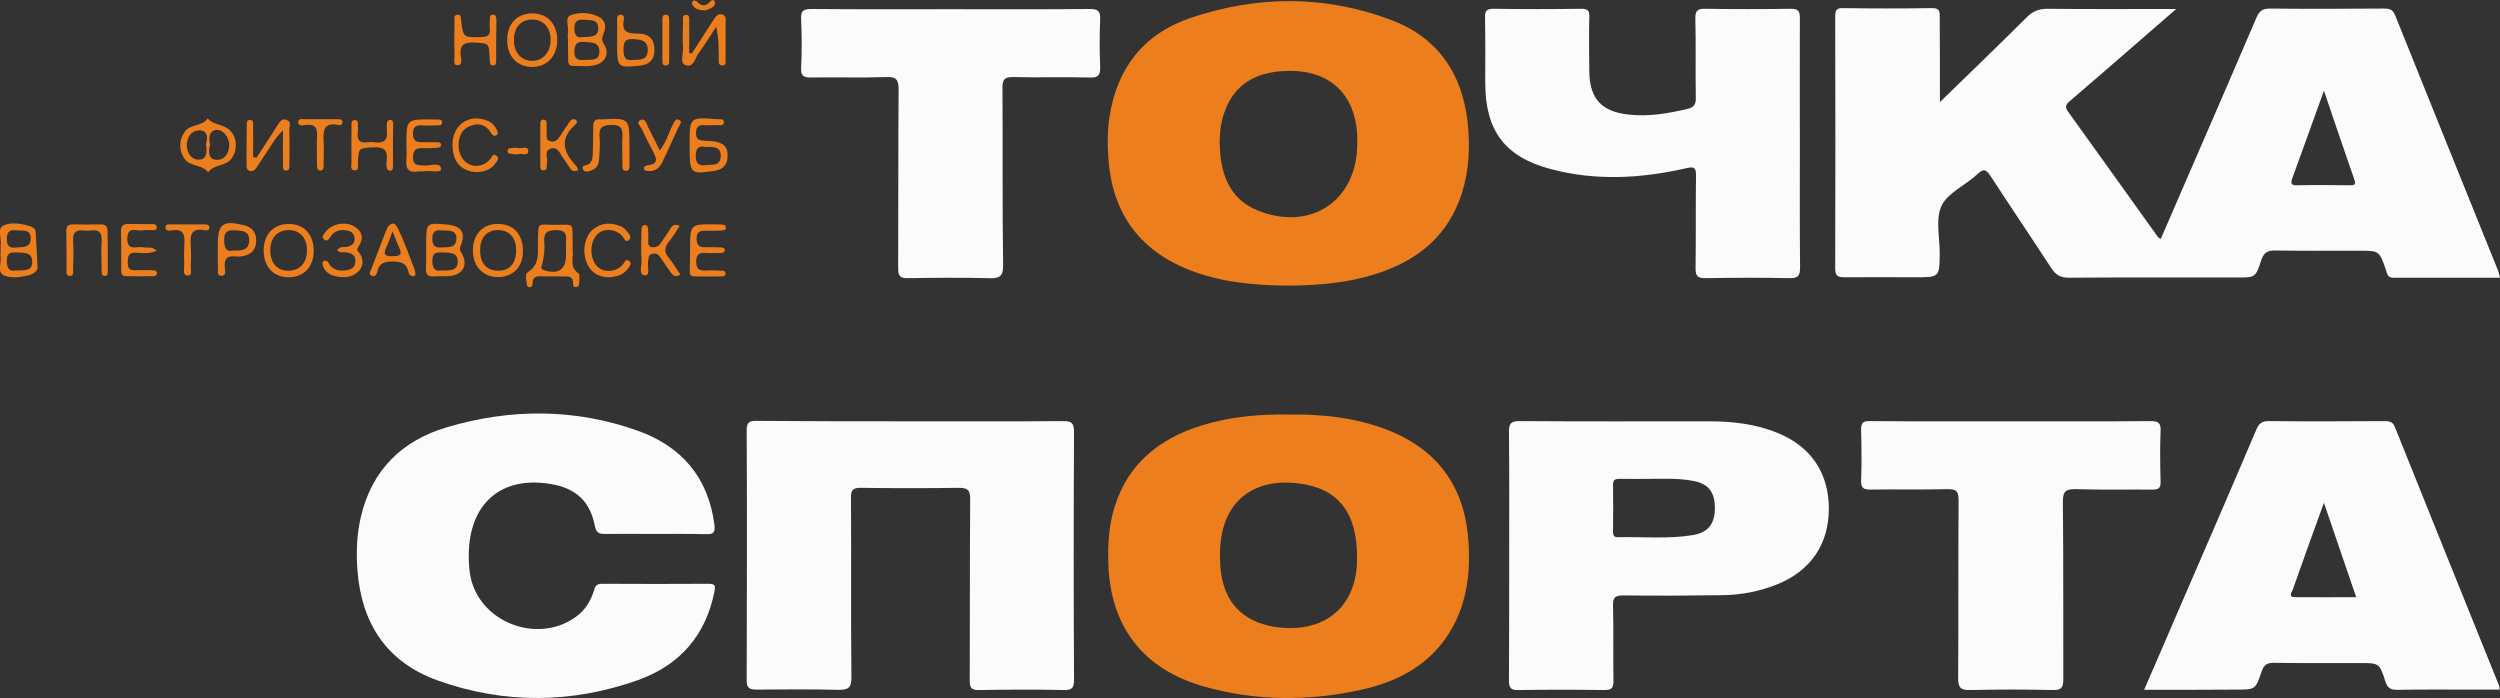 <?xml version="1.0" encoding="utf-8"?>
<!-- Generator: Adobe Illustrator 24.1.2, SVG Export Plug-In . SVG Version: 6.00 Build 0)  -->
<svg version="1.1" id="_Слой_1" xmlns="http://www.w3.org/2000/svg" xmlns:xlink="http://www.w3.org/1999/xlink" x="0px"
	 y="0px" viewBox="0 0 1138.7 318" style="enable-background:new 0 0 1138.7 318;" xml:space="preserve">
<rect x="0" y="0" width="1138.7" height="318" fill="#333333" stroke="none"/>
<style type="text/css">
	.st0{fill:#FBFBFB;}
	.st1{fill:#EC7E1D;}
</style>
<g>
	<path class="st0" d="M883.6,46.5C897.3,33.1,910.3,20.7,923,8c2.8-2.8,5.5-4,9.6-4c17.5,0.2,35,0.1,52.5,0.1c1.6,0,3.2,0,6.1,0
		c-8.3,7.2-15.5,13.5-22.8,19.8c-8.6,7.4-17.1,14.9-25.7,22.2c-1.9,1.6-2.2,2.7-0.7,4.8c13.7,19,27.3,38.1,41,57.2
		c0.2,0.2,0.5,0.3,1.2,0.7c5.2-12,10.4-24,15.6-36c9.3-21.5,18.7-43,27.9-64.6c1.3-3,2.6-4.3,6.1-4.3c17.3,0.2,34.6,0.1,52,0
		c2.6,0,4.1,0.4,5.2,3.2c15.5,38.7,31.2,77.4,46.8,116.1c0.4,0.9,0.5,1.9,0.9,3.3c-16.5,0-32.6,0-48.7,0c-2.6,0-2.7-2-3.3-3.7
		c-3-8.6-3-8.6-12.2-8.6c-12.7,0-25.3,0.1-38-0.1c-3.5-0.1-5.3,0.8-6.5,4.3c-2.6,8.1-2.8,8-11.2,8c-25.5,0-51-0.1-76.5,0.1
		c-3.9,0-5.9-1.3-8-4.4c-9.1-14-18.4-27.7-27.5-41.7c-1.9-2.8-3-4.1-6.1-1.1c-5.3,5-13.4,8.4-16.3,14.3c-2.9,6-0.9,14.3-0.9,21.6
		c-0.1,11.1,0,11.1-11.2,11.1c-10.7,0-21.3-0.1-32,0c-3,0-4.4-0.4-4.4-4c0.1-38.3,0.1-76.6,0-114.9c0-2.7,0.6-3.8,3.6-3.7
		c13.5,0.2,27,0.2,40.5,0c3,0,3.6,1.1,3.5,3.8C883.6,20.3,883.6,32.8,883.6,46.5z M1058.5,41.3c-5.1,14-9.6,26.9-14.3,39.6
		c-0.9,2.4-0.9,3.6,2.2,3.5c8-0.2,16-0.1,24,0c1.8,0,2.8-0.2,2-2.5C1067.8,68.8,1063.4,55.6,1058.5,41.3z"/>
	<path class="st1" d="M587.3,188.8c15.4-0.2,30.6,1.5,45.1,7.2c23.2,9.2,35,26.6,36.5,51.2c0.8,13.1-0.6,26-6.9,37.8
		c-9,16.9-24.3,25.3-42.1,29.2c-23.8,5.2-47.6,5.2-71.2-1.4c-28.2-7.9-43.3-27.7-43.9-57c-0.2-8.4,0.3-16.6,2.8-24.7
		c6.1-19.8,20.2-31.1,39.3-37.2C560,189.8,573.5,188.6,587.3,188.8z M618.1,254c0.1-20.6-8.7-31.6-26.5-33.8
		c-21.5-2.7-35.2,8.9-35.9,30.5c-0.1,2.7,0,5.3,0.2,8c1.3,15.4,10,24.6,25.2,26.9c17.1,2.5,30.4-4.5,35.1-18.5
		C617.7,262.6,618.2,257.9,618.1,254z"/>
	<path class="st1" d="M586.9,130.1c-15.6-0.1-31-1.5-45.6-7.3c-23.1-9.3-35-26.7-36.5-51.3c-0.4-6-0.4-12,0.5-17.9
		c3.3-22.3,15.4-38,36.6-45.3c30.4-10.4,61.3-10.6,91.5,0.7c22.8,8.5,33.8,26.5,35.4,50.4c0.8,11.1-0.2,22-4.3,32.4
		c-7,17.7-20.7,27.6-38.2,33.1C613.6,128.9,600.3,130,586.9,130.1z M555.5,64.8c0.2,2.8,0.2,5.7,0.7,8.4
		c1.6,10.3,6.3,18.4,16.5,22.6c24.1,9.8,45.3-4.2,45.5-30c0-1.2,0-2.3,0-3.5c-0.7-19.5-12.6-30.6-32.2-30
		c-14.5,0.4-23.8,6.5-28.1,18.3C556.1,55.2,555.6,60,555.5,64.8z"/>
	<path class="st0" d="M414.6,191.9c23.2,0,46.3,0.1,69.5-0.1c3.7,0,5.1,0.6,5.1,4.8c-0.2,37.6-0.2,75.3,0,112.9
		c0,3.6-0.7,4.9-4.6,4.8c-12.8-0.3-25.7-0.2-38.5,0c-3.5,0.1-4.4-0.8-4.4-4.4c0.1-27.5,0-55,0.2-82.5c0-4.2-1.1-5.2-5.2-5.2
		c-14.8,0.2-29.7,0.2-44.5,0c-3.8-0.1-4.7,1.1-4.6,4.7c0.2,27.1-0.1,54.3,0.2,81.4c0.1,5-1.4,6-6.1,5.9c-12.3-0.3-24.7-0.2-37-0.1
		c-3.3,0-4.6-0.6-4.6-4.3c0.1-38,0.2-76,0-113.9c0-3.8,1.4-4.2,4.6-4.2C367.9,191.9,391.2,191.9,414.6,191.9z"/>
	<path class="st0" d="M298.4,243.2c-7.5,0-15-0.1-22.5,0c-2.9,0.1-4.3-0.4-5-3.8c-2.1-11-8.6-17-19.8-18.9
		c-21.7-3.8-36.3,7.7-37.5,29.6c-0.2,3.8-0.1,7.7,0.5,11.4c3.4,21.6,30.5,32.4,48.3,19.4c4.2-3.1,6.8-7.3,8.2-12.2
		c0.6-2.2,1.6-2.8,3.8-2.8c16.2,0.1,32.3,0.1,48.5,0c3.1,0,2.9,1.2,2.5,3.6c-4,20.1-16,33.6-34.9,40.3c-30.2,10.7-60.9,10.9-91,0.2
		c-23.3-8.3-34.9-26-36.7-50.4c-0.6-8.2-0.3-16.3,1.6-24.3c5-21.3,18.8-34.7,39.2-40.7c29-8.6,58.3-8.6,86.9,1.6
		c19.9,7.1,32.1,21.2,34.9,42.8c0.5,3.9-0.7,4.4-4.1,4.3C313.7,243.1,306.1,243.2,298.4,243.2z"/>
	<path class="st0" d="M976.6,314.2c5.2-11.9,10.1-23.3,15-34.7c12.1-27.9,24.2-55.8,36.1-83.8c1.2-2.9,2.6-3.9,5.8-3.9
		c17.5,0.2,35,0.1,52.5,0c2.4,0,3.9,0.3,4.9,2.9c15.8,39.3,31.6,78.6,47.5,117.9c0.1,0.3,0,0.6,0.1,1.5c-3.9,0-7.9,0-11.8,0
		c-11.7,0-23.3-0.1-35,0.1c-3,0-4.3-1-5.2-3.8c-2.7-8.4-2.8-8.4-11.8-8.4c-12.8,0-25.6,0.1-38.5-0.1c-3.3-0.1-5,0.7-6.1,4
		c-2.7,8.2-2.9,8.2-11.5,8.2C1004.9,314.2,991.1,314.2,976.6,314.2z M1058.5,229c-5.1,14-9.7,26.8-14.2,39.6
		c-0.4,1.2-2.3,3.4,1.1,3.4c9.1,0.1,18.2,0,27.8,0C1068.3,257.7,1063.6,243.9,1058.5,229z"/>
	<path class="st0" d="M687.4,252.8c0-18.6,0.1-37.3-0.1-55.9c0-3.6,0.5-5.1,4.7-5.1c28.8,0.2,57.6,0.1,86.4,0.1
		c10.7,0,21.3,1.2,31.3,5.3c15.2,6.2,23.3,18.3,23.3,34.5c0,16.1-8.2,28.2-23.4,34.4c-8.1,3.3-16.6,4.9-25.3,5
		c-15,0.2-30,0.3-44.9,0.1c-3.8,0-4.8,0.9-4.7,4.7c0.3,11.3,0,22.6,0.2,33.9c0.1,3.4-0.7,4.6-4.3,4.5c-13-0.2-26-0.2-39,0
		c-3.7,0.1-4.3-1.2-4.3-4.6C687.4,290.7,687.4,271.7,687.4,252.8z M751.7,218.1c-4.7,0-9.3,0.1-14,0c-2,0-3,0.4-3,2.7
		c0.1,7.1,0.1,14.3,0,21.4c0,1.6,0.4,2.5,2.2,2.5c11.5-0.3,23,0.9,34.3-1c7-1.2,10-5.3,9.9-12.7c-0.1-7.1-3.2-10.8-10.1-12
		C764.7,217.8,758.2,218.1,751.7,218.1z"/>
	<path class="st0" d="M819.8,65.7c0,18.6-0.1,37.3,0.1,55.9c0,3.7-0.6,5.2-4.8,5.1c-12.6-0.3-25.3-0.2-38,0
		c-3.7,0.1-4.9-0.8-4.8-4.7c0.2-14,0-28,0.2-41.9c0-3.5-0.5-4.4-4.4-3.5c-20.5,4.7-41.2,5.9-61.8,0.4c-20.8-5.5-29.7-17.4-29.8-39
		c0-10,0.1-20-0.1-30c-0.1-3,0.7-4,3.9-4c13.3,0.2,26.6,0.2,40,0c2.9,0,3.7,0.9,3.6,3.7c-0.2,8.3-0.1,16.6,0,25
		c0.2,12.4,5.7,18.2,18,19.5c9.1,1,17.9-0.5,26.7-2.6c3-0.7,3.9-2.1,3.8-5.2c-0.2-12,0.1-24-0.2-36c-0.1-3.5,1.1-4.5,4.5-4.4
		c13,0.2,26,0.2,39,0c3.3,0,4.1,1,4.1,4.2C819.7,27.4,819.8,46.6,819.8,65.7z"/>
	<path class="st0" d="M432.9,4.2c21.2,0,42.3,0.1,63.5-0.1c3.8,0,4.8,1,4.7,4.7c-0.3,7.1-0.3,14.3,0,21.5c0.1,3.7-0.6,5.2-4.8,5
		c-11.5-0.3-23,0.1-34.5-0.2c-4.1-0.1-5.3,0.9-5.2,5.1c0.2,26.8-0.1,53.6,0.3,80.4c0.1,5.3-1.6,6.3-6.4,6.1c-12.3-0.3-24.7-0.2-37,0
		c-3.5,0.1-4.4-1-4.4-4.4c0.1-27.1,0-54.3,0.2-81.4c0-4.3-0.7-6-5.6-5.8c-11.3,0.4-22.7,0-34,0.2c-3.5,0.1-5-0.5-4.8-4.5
		c0.4-7.3,0.3-14.7,0-22c-0.2-3.7,0.8-4.7,4.6-4.7C390.5,4.3,411.7,4.2,432.9,4.2z"/>
	<path class="st0" d="M916.1,191.9c21.1,0,42.3,0.1,63.4-0.1c3.7,0,4.8,0.9,4.6,4.6c-0.3,7.6-0.2,15.3,0,23c0.1,2.9-0.9,3.6-3.7,3.6
		c-11.5-0.1-23,0.2-34.5-0.2c-4.8-0.1-6.4,0.7-6.3,6.1c0.3,26.8,0.1,53.6,0.2,80.4c0,3.7-0.7,5.1-4.8,5c-12.5-0.3-25-0.3-37.5,0
		c-4.3,0.1-5.6-0.9-5.6-5.4c0.2-27,0-53.9,0.2-80.9c0-4.2-0.9-5.3-5.1-5.2c-11.6,0.3-23.3,0-35,0.2c-3.1,0-4.4-0.6-4.3-4.1
		c0.3-7.6,0.2-15.3,0-23c-0.1-3.3,0.9-4.2,4.2-4.1C873.5,192,894.8,191.9,916.1,191.9z"/>
	<path class="st1" d="M82.1,66.4c0-2.4,0.7-4.5,2.1-6.5c2.6-3.5,7.9-2.2,10.4-6c2.5,3.1,6.9,2.6,9.7,5.1c2.1,1.8,3.1,4.2,3.1,7
		c0,2.4-0.6,4.5-2.2,6.5c-2.7,3.4-7.9,2.3-10.4,6c-2.5-3.4-7.2-2.6-10.1-5.4C83.1,71.3,82.2,69,82.1,66.4z M95.7,66
		c0,0-2.2,6.5,2.8,6.8c3.7,0.2,5.8-2.7,5.9-6.6c0.1-3.8-2.9-7.5-6.2-7C94,59.9,95.7,66,95.7,66z M93.8,65.7c0,0,2.2-6.2-2.8-6.3
		c-3.7-0.1-5.9,2.9-5.9,6.7c0,3.8,2.2,6.9,5.9,6.6C95.4,72.4,93.8,65.7,93.8,65.7z"/>
	<path class="st1" d="M260.8,113.8c0.7,3.2-1.8,7.7,2.7,10.7c0.7,0.5,0.3,2.8,0.3,4.3c0,0.8-0.1,1.7-1.1,1.9
		c-1.4,0.3-1.7-0.7-1.7-1.8c0.1-2.9-1.8-3-4-3c-3,0-6,0-9,0c-2.5,0-5.7-0.8-5.4,3.6c0,0.7-0.5,1.2-1.3,1.3c-0.7,0.1-1.3-0.4-1.3-1.1
		c-0.2-2-1.1-4.8,0.4-5.7c5.7-3.6,4.5-9.1,4.6-14.2c0.3-8.7-0.6-7.5,7.5-7.4c9.3,0.1,8.2-1.7,8.3,8.5
		C260.9,111.6,260.8,112.5,260.8,113.8z M257.8,114.2C257.8,114.2,257.8,114.2,257.8,114.2c0-1.3-0.1-2.7,0-4
		c0.3-3.4-0.1-5.5-4.6-5.4c-4.2,0.1-5.6,1.3-5.3,5.4c0.3,3.4-0.1,6.9-1,10.3c-0.3,1-0.9,2,1,2.6c6.4,2,9.9-0.3,9.9-6.9
		C257.8,115.5,257.8,114.9,257.8,114.2z"/>
	<path class="st1" d="M258.7,17.9c0-1-0.2-2,0-3c0.5-2.8-1.8-7,1.5-8.1c3.9-1.3,8.6-1.2,12.6,0.9c3,1.6,3.4,4.5,2.2,7.4
		c-0.9,2-1.1,3.2,0.2,5.2c2.5,3.9,0.6,8.1-3.9,9.3c-3.4,0.9-6.9,0.4-10.4,0.4c-2.2,0-2.1-1.7-2.1-3.2
		C258.7,23.9,258.7,20.9,258.7,17.9C258.7,17.9,258.7,17.9,258.7,17.9z M266.8,27.3c2.7-0.2,6.1,0.5,6.2-3.7
		c0.1-4.6-3.6-4.2-6.7-4.5c-3.3-0.3-4.6,0.8-4.7,4.4C261.6,27.6,264,27.4,266.8,27.3z M265.4,16.9c3.9-0.1,7.2-0.1,7.1-4.1
		c-0.1-4-3.4-3.6-6.3-3.8c-3-0.2-4.6,0.4-4.6,4C261.6,16.8,263.5,17.2,265.4,16.9z"/>
	<path class="st1" d="M116.8,71.9c3.1-4.8,6.3-9.6,9.4-14.5c1-1.5,1.8-3.5,4.1-2.9c2.6,0.7,1.5,3,1.5,4.6c0.1,5.3,0.1,10.6,0,16
		c0,1.1,0.1,2.7-1.5,2.6c-1.6,0-1.4-1.6-1.4-2.7c-0.1-4.8,0-9.5,0-15.6c-3.5,3.2-4.9,6.3-6.8,9c-1.8,2.6-3.5,5.2-5.2,7.9
		c-0.8,1.2-1.9,2-3.3,1.5c-1.4-0.5-1.3-1.8-1.3-2.9c0-5.8,0-11.6,0.1-17.5c0-1.1-0.2-2.7,1.3-2.8c2-0.1,1.6,1.8,1.6,3
		c0.1,4.6,0,9.2,0,13.9C115.8,71.6,116.3,71.7,116.8,71.9z"/>
	<path class="st1" d="M315.1,24.4c3.3-5.2,6.7-10.3,10-15.5c0.9-1.5,1.9-2.9,3.9-2.3c2,0.6,1.5,2.4,1.5,3.8c0,5.5,0,11,0,16.4
		c0,1.2,0.4,3.1-1.6,3c-1.9-0.1-1.5-1.9-1.5-3.1c-0.1-4.6,0-9.3-1.2-14.5c-2.6,4-5.1,8.1-8,12c-1.6,2.2-2.3,6.8-5.9,5.5
		c-2.9-1.1-1-5-1.2-7.7c-0.3-4-0.1-8,0-12c0-1.2-0.6-3.1,1.3-3.2c1.9-0.1,1.5,1.8,1.5,3c0.1,4.8,0,9.5,0,14.3
		C314.2,24.2,314.6,24.3,315.1,24.4z"/>
	<path class="st1" d="M194.1,114c0-1,0-2,0-3c0-9.6,0-9.6,9.7-8.7c6.4,0.6,8.5,3.8,6,9.7c-0.7,1.6-0.2,2.2,0.5,3.4
		c3,5.2,0.7,9.6-5.3,10.3c-2.5,0.3-5,0-7.5,0.2c-2.6,0.2-3.6-1-3.5-3.5C194.2,119.6,194.1,116.8,194.1,114z M201,123.2
		c3.6-0.1,7.5,0.5,7.5-4.1c0-4.1-3.5-4-6.5-4.1c-2.8-0.1-5.1-0.3-5.1,3.9C197,122.4,198.1,123.7,201,123.2z M201.2,105
		c-2.5-0.4-4.4,0.1-4.3,4c0.1,3.3,1.6,3.9,4.3,3.7c2.9-0.2,6.5,0.4,6.7-3.9C208,104.7,204.6,105,201.2,105z"/>
	<path class="st1" d="M0.3,113.9c0-0.8-0.1-1.7,0-2.5c0.5-3-1.8-7.3,1.3-8.7c3.4-1.6,7.8-0.9,11.7,0.2c1.3,0.4,2.9,1.2,2.9,2.5
		c0.3,5.4,0.7,10.8,0.9,16.2c0.1,2-2.1,3.3-4.1,3.8c-3.6,0.9-7.6,1.4-10.8,0.2c-4.1-1.5-1.2-6.1-2-9.2
		C0.2,115.6,0.3,114.8,0.3,113.9z M7.1,123.2c3.7-0.2,7.7,0.6,7.6-4.1c-0.1-4.1-3.6-4-6.6-4.1c-2.8-0.1-5.1-0.3-5,3.9
		C3.2,122.5,4.4,123.7,7.1,123.2z M7.8,112.7c2.7-0.2,6.1,0.1,6.2-3.9c0.1-4.6-3.7-3.6-6.5-3.9c-3.1-0.3-4.4,0.6-4.4,4
		C3.1,112.8,5.1,113,7.8,112.7z"/>
	<path class="st1" d="M238.2,114.2c0.1,7.1-4.3,11.9-11.1,12c-6.9,0.1-11.7-4.7-11.7-12c-0.1-7.4,4.5-12.3,11.4-12.2
		C233.9,102,238.1,106.6,238.2,114.2z M235.1,114.1c0-5.8-3-9.2-8.1-9.3c-5.1-0.1-8.3,3.3-8.3,9c-0.1,6.1,2.9,9.5,8.4,9.5
		C232.1,123.3,235.1,119.9,235.1,114.1z"/>
	<path class="st1" d="M120.1,114.3c-0.1-7.4,4.4-12.3,11.4-12.3c7,0,11.4,4.8,11.4,12.3c0,7.1-4.5,11.9-11.1,12
		C124.7,126.4,120.2,121.8,120.1,114.3z M131.6,104.8c-5.3,0-8.6,3.6-8.5,9.4c0.1,5.7,3.2,9.1,8.2,9.1c5.3,0,8.6-3.6,8.5-9.4
		C139.8,108.4,136.6,104.8,131.6,104.8z"/>
	<path class="st1" d="M231,18.3c0-7.5,4.5-12.2,11.5-12.2c6.9,0,11.4,4.9,11.3,12.4c-0.1,7.1-4.6,11.9-11.3,12
		C235.6,30.5,231,25.7,231,18.3z M250.8,18.3c0.1-5.5-3.2-9.3-8.1-9.4c-5.3-0.1-8.6,3.4-8.6,9.3c-0.1,5.5,3.1,9.3,8,9.5
		C247.1,27.9,250.7,24,250.8,18.3z"/>
	<path class="st1" d="M286.7,66.5c0,3,0,6,0,9c0,1.2-0.2,2.5-1.8,2.3c-1.3-0.1-1.4-1.3-1.4-2.3c0-4.3-0.2-8.7,0-13
		c0.2-3.8-0.5-5.7-5.1-5.6c-4.1,0.1-5.7,1.2-5.3,5.4c0.3,3.3,0,6.7-0.2,10c-0.1,2.2-0.8,4.3-3.2,5.2c-1.4,0.5-3.3,1.3-4.1-0.3
		c-1-1.9,1.3-1.8,2.3-2.3c1.9-1,2-3,2.1-4.8c0.1-4.2,0.2-8.3,0.2-12.5c0-2.3,0.8-3.5,3.2-3.2c0.2,0,0.3,0,0.5,0
		C286.7,53.7,286.7,53.7,286.7,66.5z"/>
	<path class="st1" d="M314.1,66.1c0-12.8,0-12.8,12.6-11.8c1.2,0.1,3.2-0.4,3,1.5c-0.1,1.8-2.1,1.1-3.3,1.2c-1.8,0.1-3.7,0.1-5.5,0
		c-2.6-0.2-3.9,0.6-3.9,3.6c0,3.1,1.6,3.4,4.1,3.5c7.9,0.2,10.4,2,10.3,6.9c0,3.6-1.7,6-5.4,6.7c-0.3,0.1-0.7,0.1-1,0.2
		C314.3,79.4,314.1,79.2,314.1,66.1z M321.2,66.9c-2.2-0.4-4.3-0.1-4.3,3.9c0,3.4,1.1,4.9,4.5,4.4c3-0.3,6.8,0.6,6.9-4.2
		C328.3,66.7,325,66.9,321.2,66.9z"/>
	<path class="st1" d="M153.6,114.1c1.2-2.3,3.2-1.3,4.6-1.7c2-0.5,3.4-1.5,3.3-3.7c-0.1-2.1-1.3-3.4-3.4-3.7c-3-0.5-5.6-0.1-7.5,2.7
		c-0.7,1.1-1.6,2.7-3.1,1.3c-1.3-1.2,0.1-2.5,0.9-3.5c2.5-3.4,8.8-4.8,12.7-2.5c4.2,2.4,4.7,5.8,2,9.6c-1,1.5,0.2,2,0.8,2.9
		c1.6,2.5,1.7,5.2-0.1,7.5c-2.9,3.5-6.9,3.7-11,2.8c-2.8-0.6-4.9-2.1-5.8-4.9c-0.2-0.8-0.3-1.7,0.7-2.1c1-0.3,1.6,0.3,2,1
		c1.5,3,4.2,3.6,7.2,3.4c2.8-0.2,5-1.2,5-4.4c0-3-2.3-3.7-4.8-3.9C156.1,114.9,154.9,115.2,153.6,114.1z"/>
	<path class="st1" d="M314.3,113.8c0-11.8,0-11.8,11.9-11.6c0.8,0,1.7,0,2.5,0.1c0.8,0,1.8,0.1,1.9,1.2c0.2,1.5-1.1,1.4-2,1.5
		c-2,0.1-4,0.1-6,0.1c-2.7,0-5.4-0.5-5.3,3.8c0.1,4.3,2.9,3.7,5.5,3.7c1.8,0,3.7,0,5.5,0.1c0.9,0,1.8,0.2,1.8,1.2
		c0,1.1-0.9,1.3-1.7,1.3c-2.3,0-4.7,0.2-7,0c-2.8-0.2-4.2,0.6-4.3,3.8c0,3.4,1.2,4.4,4.4,4.2c2.5-0.2,5,0,7.5,0.1
		c0.9,0,1.6,0.5,1.5,1.5c-0.1,0.8-0.8,1.1-1.5,1.1c-4.3,0-8.7,0.1-13,0c-1.9-0.1-1.8-1.7-1.8-3C314.3,119.8,314.3,116.8,314.3,113.8
		z"/>
	<path class="st1" d="M185.1,66c0-11.7,0-11.7,11.7-11.6c0.7,0,1.3,0,2,0c1.1,0.1,2.7-0.2,2.6,1.5c-0.1,1.6-1.8,1.1-2.8,1.2
		c-2,0.1-4,0.2-6,0c-3-0.2-4.6,0.5-4.5,4c0.1,3.4,1.8,3.7,4.5,3.7c2.2-0.1,4.3,0,6.5,0c0.8,0,1.8,0.1,1.8,1.2c0,1.1-0.9,1.2-1.7,1.3
		c-2.2,0.1-4.3,0.3-6.5,0.2c-3-0.2-4.5,0.6-4.6,4.1c0,3.8,2.1,3.6,4.8,3.8c2.8,0.3,7.6-1.9,8,1.5c0.2,2.2-5.1,0.6-7.9,1.1
		c-0.8,0.2-1.7-0.1-2.5,0.1c-4.6,0.8-5.9-1.4-5.4-5.6C185.3,70.3,185.1,68.1,185.1,66z"/>
	<path class="st1" d="M49.1,114.8c0,3,0,6,0,9c0,0.8-0.1,1.8-1.2,1.9c-1.4,0.1-1.6-0.9-1.6-2c0-4.7-0.3-9.3,0-14
		c0.2-3.8-1.2-5.2-4.9-4.7c-1,0.1-2,0.1-3,0c-3.9-0.5-5.4,1-5.1,5c0.3,4.3,0.1,8.6,0,13c0,1.1,0.3,2.6-1.4,2.7
		c-1.7,0.1-1.6-1.4-1.6-2.5c0-6,0-12-0.1-18c0-2.1,0.8-3,2.9-3c4.2,0.1,8.3,0.1,12.5,0c2.7-0.1,3.5,1.1,3.4,3.6
		C49,108.8,49.1,111.8,49.1,114.8C49.1,114.8,49.1,114.8,49.1,114.8z"/>
	<path class="st1" d="M309.6,102.9c-1.6,2.4-3,4.8-4.7,6.9c-2.3,2.7-2.6,5-0.1,7.9c1.9,2.2,3.4,4.9,5.1,7.4
		c-2.5,1.6-3.6,0.1-4.7-1.4c-1.5-2.2-3-4.4-4.5-6.6c-0.9-1.4-2.2-2-3.9-1.4c-1.7,0.5-1.3,2-1.6,3.3c-0.4,2.3,1.1,6.5-1.4,6.4
		c-3.2-0.2-1.4-4.3-1.6-6.7c-0.3-4.6-0.1-9.3,0-14c0-1,0.1-2.1,1.5-2.2c1.4,0,1.4,1.2,1.5,2.2c0.1,1.5,0.1,3,0.1,4.5
		c0,1.3-0.4,2.9,1.4,3.3c1.5,0.3,3,0,4-1.4c1.4-2.1,2.8-4.1,4.2-6.2C305.8,103.3,306.7,101.5,309.6,102.9z"/>
	<path class="st1" d="M206.1,66.3c-0.1-9.1,6.9-14.4,15.2-11.6c2.4,0.8,4,2.3,5,4.5c0.4,0.9,0.9,1.9-0.4,2.5
		c-0.9,0.4-1.6-0.1-2.1-0.9c-2.8-4.7-6.7-5.1-11.1-2.7c-3.5,1.9-4.8,7.7-3.1,12.1c2.3,6,9.4,7.2,13.6,2.4c0.8-0.9,1.2-3,2.9-1.7
		c1.7,1.3,0.1,2.7-0.7,3.8c-2.3,3.3-7.8,4.6-12.2,3C208.6,76.1,206.2,72.2,206.1,66.3z"/>
	<path class="st1" d="M277,126.3c-4.7-0.2-8.2-2.4-9.9-7c-2-5.2-0.7-11.7,3-14.8c3.9-3.2,8.2-3.2,12.7-1.4c1,0.4,2,1.3,2.7,2.2
		c0.9,1.1,2.4,2.7,1.1,3.9c-1.8,1.7-2.3-0.8-3.2-1.7c-3.1-3.4-8.6-3.7-11.5-0.6c-3.5,3.6-3.3,11.3,0.3,14.6c3.1,2.9,8.6,2.4,11.5-1
		c0.8-0.9,1.2-2.9,2.9-1.6c1.4,1.1,0.1,2.5-0.6,3.5C283.7,125.5,280.5,126.1,277,126.3z"/>
	<path class="st1" d="M99.2,114c0-0.8,0-1.7,0-2.5c0-9.6,2.3-11.3,12-8.9c3.6,0.9,5.4,3.1,5.5,6.7c0.1,3.5-1.6,6.1-5,7.1
		c-1.4,0.4-3,0.6-4.4,0.4c-4-0.5-5.3,1.3-4.9,5.1c0.1,1.3,0.8,3.5-1.3,3.7c-2.6,0.2-1.7-2.3-1.8-3.7C99.1,119.3,99.2,116.6,99.2,114
		z M106.6,114.1c3.7,0.2,6.9-0.3,6.9-4.7c0-4.5-3.5-4.3-6.8-4.5c-3.4-0.2-4.6,1-4.6,4.5C102.2,113,103,114.9,106.6,114.1z"/>
	<path class="st1" d="M188.9,122.9c0.5,2,0.5,2.8-0.6,2.9c-1.5,0.1-2.1-1-2.3-2.2c-0.9-3.9-3.5-4.4-7.1-4.5c-3.6,0-6.1,0.6-7,4.5
		c-0.3,1.3-1.1,2.8-2.8,1.9c-1.4-0.7-0.2-2.1,0.1-3.1c2.2-5.9,4.5-11.8,6.8-17.7c1.1-2.8,3.5-4.2,5-1.1
		C184.3,110.2,186.6,117.1,188.9,122.9z M178.8,105.4c-1.3,3.4-2,5.6-3,7.6c-1.4,3-0.2,3.7,2.6,3.7c3.2,0,5.3-0.2,3.3-4.2
		C180.8,110.7,180.2,108.7,178.8,105.4z"/>
	<path class="st1" d="M226,18.1c0,3.2,0,6.3,0,9.5c0,1,0,2.2-1.4,2.2c-1.4,0.1-1.4-1.1-1.5-2.1c-0.1-0.5,0-1-0.1-1.5
		c-0.3-6.7-0.3-6.4-6.8-6.8c-5-0.3-7.1,1.2-6.3,6.4c0.2,1.4,0.9,3.9-1.6,3.9c-2,0-1.3-2.3-1.3-3.7c-0.1-5.5-0.1-11,0-16.5
		c0-1.1-0.4-2.6,1.3-2.8c1.7-0.2,1.6,1.3,1.7,2.4c1,8.1,1,8,9.3,7.8c2.7-0.1,4.1-0.8,3.8-3.7c-0.1-1.3-0.1-2.7,0-4
		c0.1-1.1-0.3-2.6,1.6-2.5c1.3,0.1,1.3,1.3,1.4,2.3c0,1.5,0,3,0,4.5C226,15.1,226,16.6,226,18.1C226,18.1,226,18.1,226,18.1z"/>
	<path class="st1" d="M71.4,114.2c-3.5,1.6-6.7,1-9.7,0.9c-3.1-0.1-3.4,1.6-3.5,4c-0.1,2.6,0.4,4.2,3.5,4c2.7-0.2,5.3,0,8,0
		c0.9,0,1.8,0.3,1.8,1.3c0,1-0.8,1.4-1.7,1.4c-4.2,0-8.3,0.1-12.5,0c-2.2,0-2.1-1.8-2.1-3.3c0-5.7,0.1-11.3-0.1-17
		c-0.1-2.6,1-3.6,3.5-3.5c3.2,0.1,6.3,0,9.5,0.1c1.2,0,3.2-0.5,3.3,1.3c0.1,2-1.9,1.3-3.1,1.4c-1,0.1-2-0.2-3,0.1
		c-2.7,0.7-7.2-2.3-7.3,3.7c-0.1,6,4.3,3.5,7,4C67,113.1,69.1,112,71.4,114.2z"/>
	<path class="st1" d="M263.3,77.5c-1.9,1-3,0.2-3.9-1.2c-0.8-1.2-1.6-2.6-2.5-3.7c-1.7-2-2.4-6-6-4.9c-3.5,1.1-1.1,4.6-1.8,6.9
		c-0.3,1.2,0.4,3-1.6,3c-1.6,0-1.4-1.6-1.4-2.7c0-6,0-12,0-17.9c0-1.1-0.1-2.6,1.6-2.5c1.3,0.1,1.3,1.3,1.3,2.3c0,1.2-0.1,2.3,0,3.5
		c0.2,1.5-0.7,3.5,1.7,4.1c2.1,0.5,3.4-0.8,4.4-2.4c1.4-2.2,2.9-4.4,4.4-6.6c0.6-0.9,1.7-1.4,2.6-0.9c1.3,0.7,0.5,1.8-0.2,2.4
		c-7.3,6.5-5.2,12.7,0.6,18.7C263,76.2,263.1,76.9,263.3,77.5z"/>
	<path class="st1" d="M179,66.3c0,3.2,0,6.3,0,9.5c0,1-0.1,2.1-1.6,1.9c-1-0.1-1.2-1-1.3-1.9c-0.1-0.8-0.2-1.7,0-2.5
		c0.7-4.8-1.1-6.4-6-6.2c-6.8,0.4-6.7,0.1-7.1,7c-0.1,1.3,0.7,3.6-1.5,3.5c-2.1-0.1-1.4-2.3-1.4-3.6c-0.1-5.5,0-11,0-16.5
		c0-1.2-0.3-3,1.7-2.8c1.6,0.2,1.2,1.7,1.2,2.8c0.1,0.8,0.1,1.7,0,2.5c-0.5,3.6,0.7,5.4,4.6,4.8c1-0.2,2-0.1,3,0
		c4.4,0.7,6.2-1.2,5.6-5.5c-0.1-0.8,0-1.7,0-2.5c0-1.1,0.2-2.2,1.5-2.2c1.3,0,1.4,1.2,1.4,2.2C179,59.9,179,63.1,179,66.3
		C179,66.3,179,66.3,179,66.3z"/>
	<path class="st1" d="M281.1,18.3c0-3,0-6,0-8.9c0-1.1-0.2-2.6,1.5-2.7c1.7-0.1,1.7,1.4,1.5,2.5c-1,5.6,2,6.1,6.5,6.1
		c5.1,0,7.5,2.7,7.5,7.3c0,4.7-2.3,7-7.5,7.4C281,30.8,281,30.8,281.1,18.3z M288.1,27.3c3.6-0.1,6.9,0.1,6.9-4.4
		c0.1-4.5-2.9-4.8-6.4-5.1c-4-0.3-4.6,1.5-4.6,5C284,26.4,285.2,27.8,288.1,27.3z"/>
	<path class="st1" d="M300.5,68.5c3.1-3.8,4-8,5.9-11.6c0.7-1.3,1.3-3.3,3.1-2.2c1.5,0.9-0.1,2.4-0.6,3.5
		c-2.3,5.2-4.7,10.3-7.1,15.4c-1.3,2.8-3.3,4.6-6.6,4.3c-0.8-0.1-1.8-0.1-1.9-1.1c-0.1-1,0.7-1.4,1.6-1.5c5.4-0.6,4.1-3.4,2.4-6.6
		c-1.7-3.2-3.4-6.5-4.9-9.8c-0.6-1.3-2.9-3.1-0.7-4.2c2.2-1.1,2.8,1.7,3.5,3.2C296.9,61.2,298.6,64.6,300.5,68.5z"/>
	<path class="st1" d="M146.1,54.3c2.5,0,5,0,7.5,0c1,0,2.2-0.1,2.4,1.2c0.1,1.4-1.1,1.6-2.1,1.4c-6.7-1.3-6.7,2.9-6.5,7.6
		c0.2,3.6,0,7.3,0,11c0,1-0.1,2.2-1.5,2.2c-1.3,0-1.4-1.2-1.5-2.2c0-4.5-0.2-9,0-13.5c0.2-3.8-0.9-5.6-5-5.1
		c-1.2,0.1-3.6,0.9-3.6-1.3c0.1-2,2.4-1.2,3.7-1.3C141.7,54.2,143.9,54.3,146.1,54.3C146.1,54.3,146.1,54.3,146.1,54.3z"/>
	<path class="st1" d="M85.5,102.2c2.5,0,5,0,7.5,0c1,0,2.2,0,2.4,1.3c0.1,1.3-1.1,1.6-2.1,1.4c-6.8-1.4-6.7,2.9-6.4,7.5
		c0.2,3,0.1,6,0,9c-0.1,1.5,0.9,4.1-1.3,4.1c-2.5,0-1.7-2.7-1.7-4.4c-0.1-3.5-0.1-7,0.1-10.4c0.2-3.9-0.6-6.5-5.4-5.8
		c-1.1,0.2-3.2,0.6-3.2-1.3c0-1.9,1.9-1.3,3.2-1.4C80.8,102.2,83.1,102.2,85.5,102.2C85.5,102.2,85.5,102.2,85.5,102.2z"/>
	<path class="st1" d="M304.8,18.1c0,3,0,6,0,9c0,1.1,0.2,2.6-1.4,2.7c-1.8,0.2-1.7-1.3-1.7-2.4c0-6.2,0-12.3,0-18.5
		c0-1,0.1-2.2,1.4-2.2c1.7-0.1,1.7,1.2,1.7,2.4C304.8,12.1,304.8,15.1,304.8,18.1C304.8,18.1,304.8,18.1,304.8,18.1z"/>
	<path class="st1" d="M321.3,4.7c-2.2,0-3.7-0.3-4.9-1.3c-0.8-0.7-1.6-1.6-1-2.6c0.7-1.2,1.7-0.4,2.4,0.3c1.5,1.5,3.2,1.8,4.9,0.4
		c0.9-0.7,1.7-2.3,2.7-1c0.9,1.2-0.3,2.5-1.5,3.2C322.9,4.3,321.7,4.5,321.3,4.7z"/>
	<path class="st1" d="M235.8,70.3c-1.3-0.1-2.4-0.1-3.5-0.3c-0.7-0.1-1.2-0.5-1.1-1.3c0-0.8,0.5-1.2,1.2-1.2
		c1.1-0.1,2.3-0.3,3.4-0.1c1.7,0.4,4.9-1.2,4.8,1.5C240.5,71.4,237.4,69.6,235.8,70.3z"/>
</g>
</svg>
